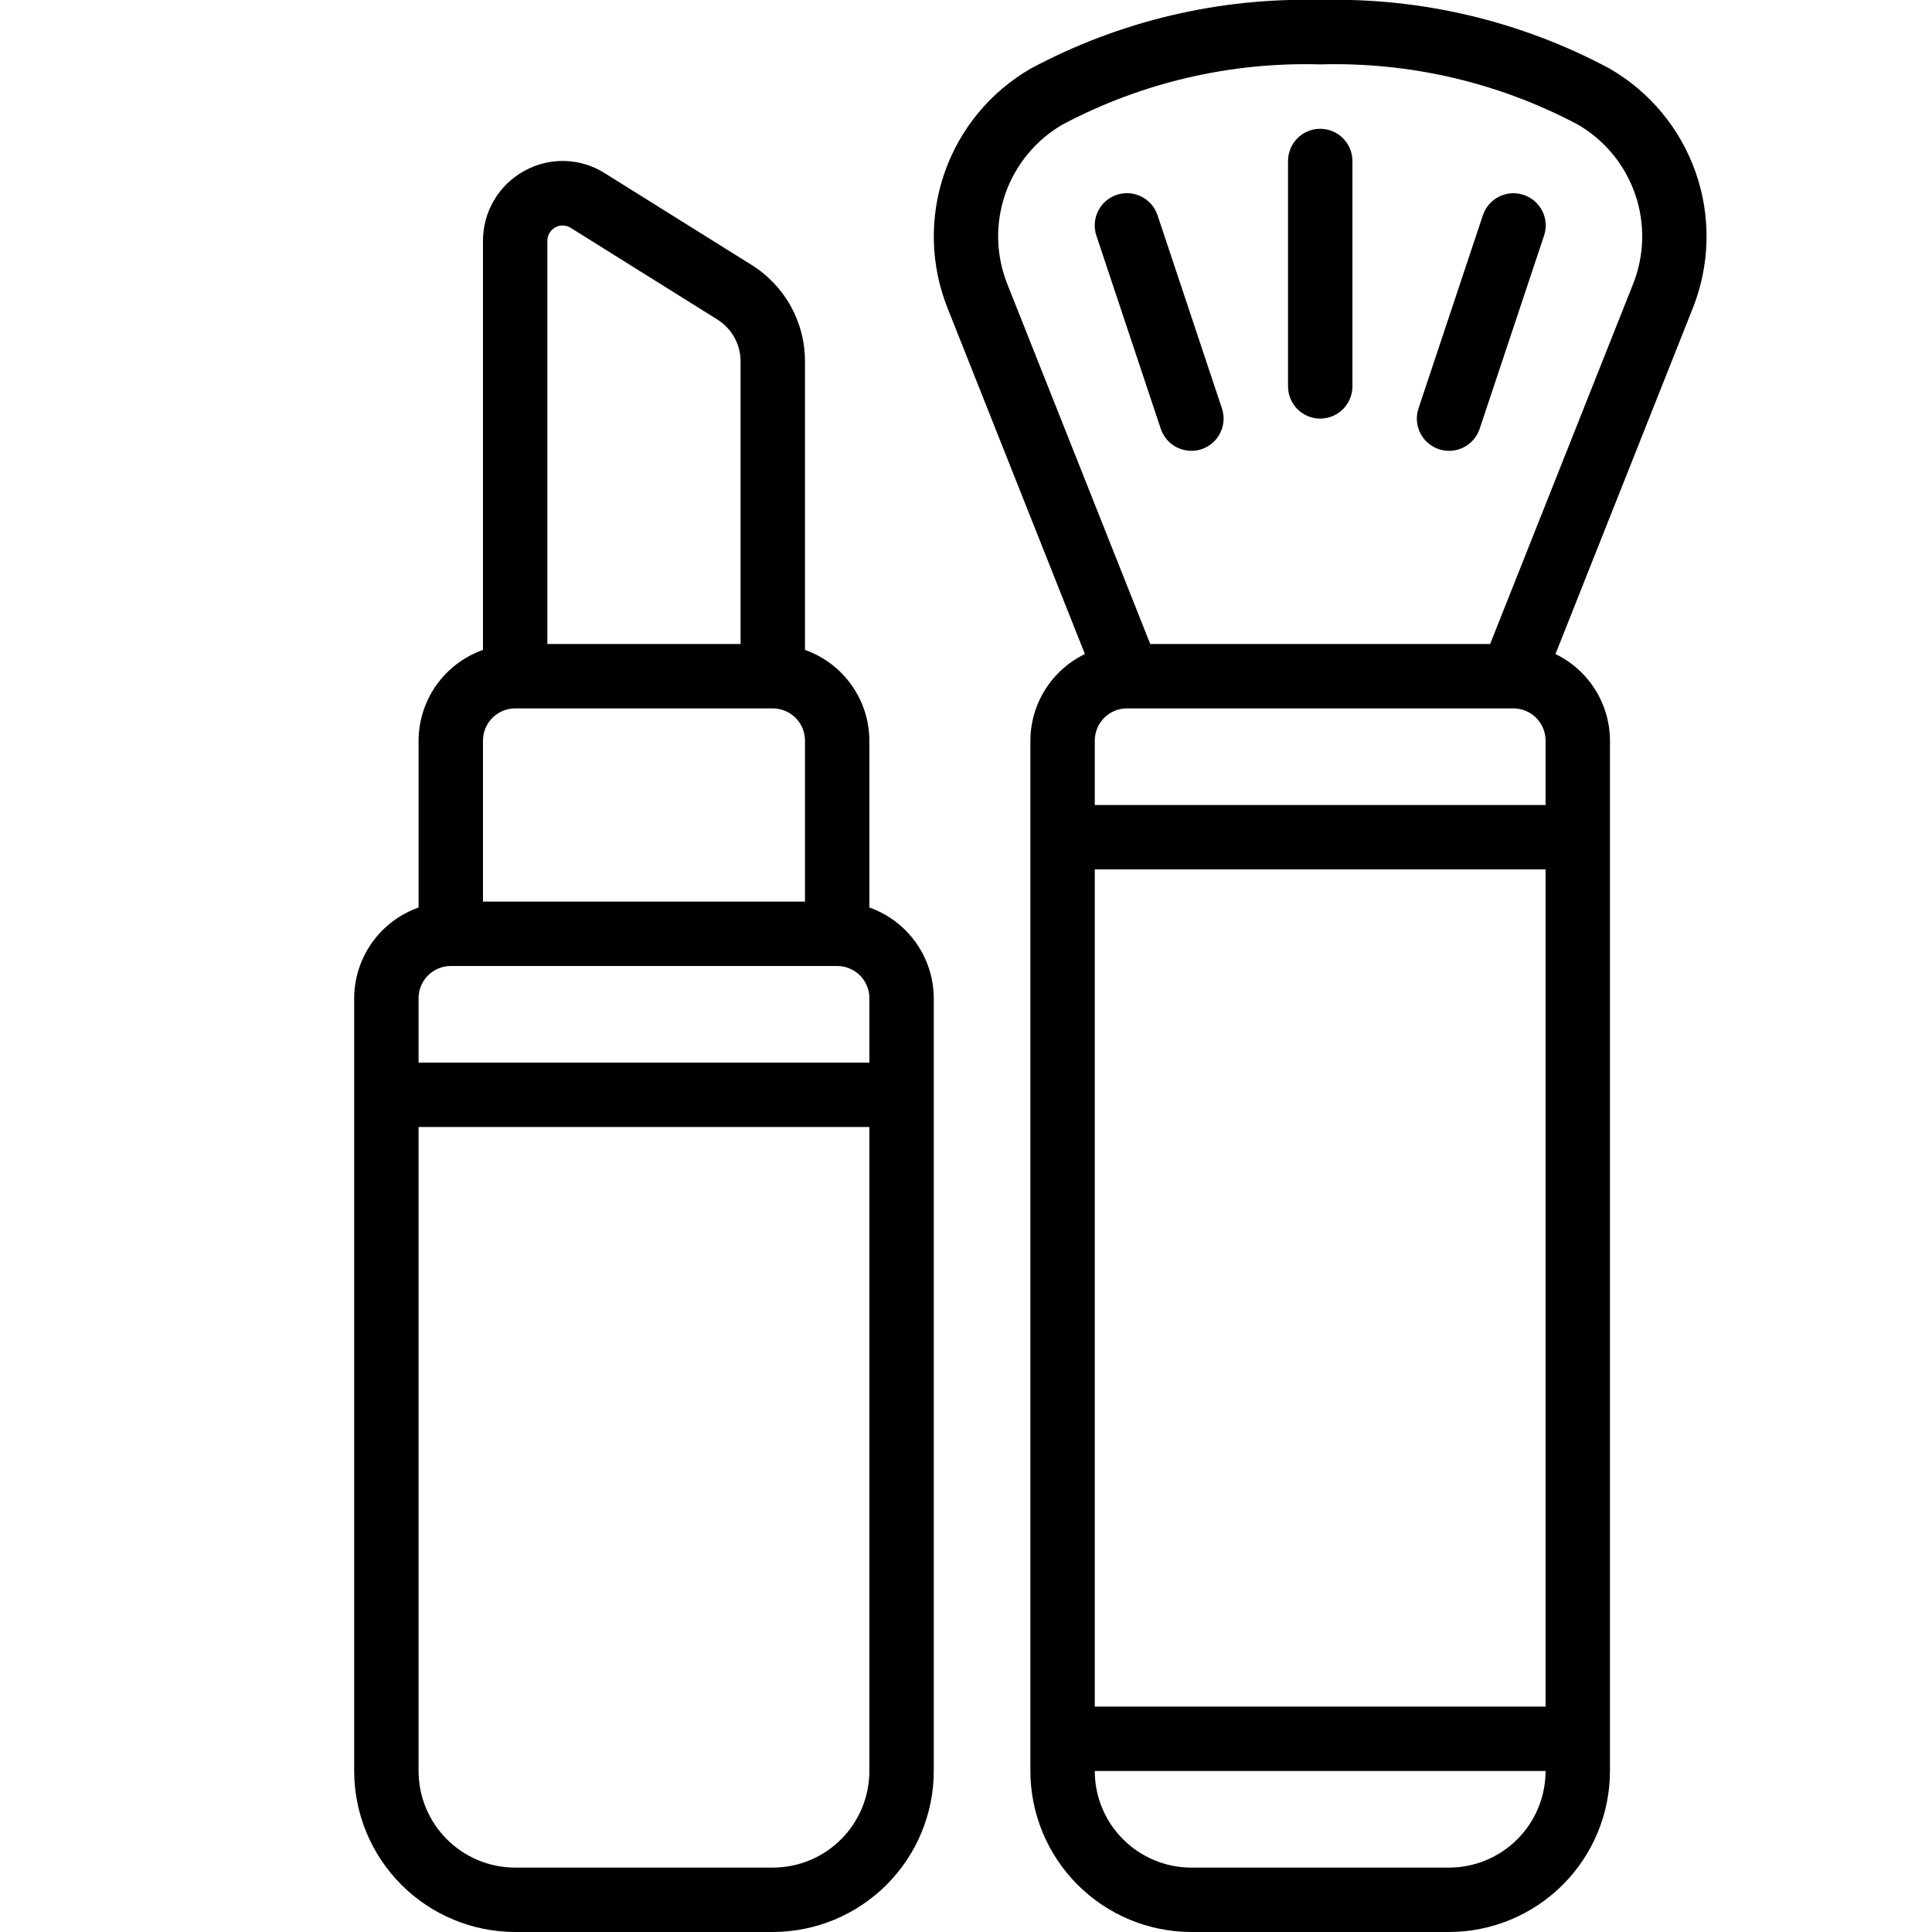 <svg xmlns="http://www.w3.org/2000/svg" width="72" height="72" viewBox="0 0 72 72" fill="none"><g clip-path="url(#clip0_2301_12543)"><path d="M28.002 9.869L22.538 6.455C22.09 6.17 21.574 6.013 21.044 5.999C20.514 5.985 19.99 6.115 19.528 6.375C19.065 6.632 18.678 7.008 18.41 7.464C18.141 7.92 17.999 8.44 17.999 8.97V24.221C17.3 24.468 16.694 24.925 16.264 25.53C15.835 26.135 15.602 26.858 15.599 27.6V33.821C14.9 34.068 14.294 34.525 13.864 35.13C13.434 35.735 13.202 36.458 13.199 37.2V66C13.201 67.59 13.834 69.115 14.959 70.24C16.084 71.365 17.608 71.998 19.199 72H28.799C30.39 71.998 31.915 71.365 33.04 70.24C34.165 69.115 34.797 67.59 34.799 66V37.2C34.796 36.458 34.564 35.735 34.134 35.13C33.705 34.525 33.099 34.068 32.399 33.821V27.6C32.396 26.858 32.164 26.135 31.734 25.53C31.305 24.925 30.699 24.468 29.999 24.221V13.473C30.002 12.752 29.82 12.042 29.47 11.411C29.121 10.78 28.615 10.249 28.002 9.869ZM20.399 8.97C20.399 8.869 20.426 8.769 20.478 8.682C20.529 8.595 20.603 8.524 20.691 8.475C20.779 8.426 20.879 8.401 20.98 8.404C21.081 8.407 21.18 8.436 21.266 8.49L26.729 11.904C26.996 12.069 27.216 12.301 27.368 12.575C27.521 12.85 27.6 13.159 27.599 13.473V24H20.399V8.97ZM17.999 27.6C17.999 27.282 18.126 26.976 18.351 26.751C18.576 26.526 18.881 26.4 19.199 26.4H28.799C29.117 26.4 29.423 26.526 29.648 26.751C29.873 26.976 29.999 27.282 29.999 27.6V33.6H17.999V27.6ZM16.799 36H31.199C31.517 36 31.823 36.126 32.048 36.351C32.273 36.576 32.399 36.882 32.399 37.2V39.6H15.599V37.2C15.599 36.882 15.726 36.576 15.951 36.351C16.176 36.126 16.481 36 16.799 36ZM28.799 69.6H19.199C18.244 69.6 17.329 69.22 16.654 68.545C15.979 67.87 15.599 66.954 15.599 66V42H32.399V66C32.399 66.954 32.02 67.87 31.345 68.545C30.67 69.22 29.754 69.6 28.799 69.6ZM59.981 2.553C56.67 0.781 52.954 -0.099 49.199 -0C45.444 -0.099 41.729 0.781 38.417 2.553C36.912 3.42 35.77 4.8 35.2 6.44C34.63 8.08 34.67 9.871 35.313 11.484L40.431 24.374C39.824 24.668 39.312 25.126 38.953 25.696C38.594 26.266 38.402 26.926 38.399 27.6V66C38.401 67.59 39.034 69.115 40.159 70.24C41.283 71.365 42.809 71.998 44.399 72H53.999C55.59 71.998 57.115 71.365 58.24 70.24C59.365 69.115 59.997 67.59 59.999 66V27.6C59.996 26.926 59.805 26.266 59.445 25.696C59.086 25.126 58.574 24.668 57.968 24.374L63.086 11.484C63.728 9.871 63.769 8.08 63.198 6.44C62.628 4.8 61.486 3.42 59.981 2.553ZM56.399 26.4C56.718 26.4 57.023 26.526 57.248 26.751C57.473 26.976 57.599 27.282 57.599 27.6V30H40.799V27.6C40.799 27.282 40.926 26.976 41.151 26.751C41.376 26.526 41.681 26.4 41.999 26.4H56.399ZM57.599 32.4V63.6H40.799V32.4H57.599ZM53.999 69.6H44.399C43.444 69.6 42.529 69.22 41.854 68.545C41.178 67.87 40.799 66.954 40.799 66H57.599C57.599 66.954 57.22 67.87 56.545 68.545C55.87 69.22 54.954 69.6 53.999 69.6ZM60.855 10.598L55.533 24H42.866L37.544 10.598C37.113 9.524 37.084 8.331 37.461 7.237C37.839 6.143 38.598 5.221 39.599 4.641C42.551 3.076 45.859 2.304 49.199 2.4C52.539 2.304 55.847 3.076 58.799 4.641C59.801 5.221 60.56 6.143 60.937 7.237C61.315 8.331 61.286 9.524 60.855 10.598Z" fill="black"></path><path d="M43.138 8.021C43.038 7.718 42.821 7.468 42.536 7.326C42.251 7.183 41.921 7.159 41.619 7.26C41.317 7.36 41.067 7.577 40.924 7.862C40.781 8.147 40.758 8.477 40.858 8.779L43.258 15.979C43.308 16.129 43.387 16.267 43.49 16.386C43.593 16.506 43.719 16.603 43.86 16.674C44.001 16.745 44.155 16.787 44.312 16.798C44.47 16.809 44.628 16.79 44.778 16.74C44.927 16.69 45.066 16.611 45.185 16.508C45.304 16.405 45.402 16.279 45.472 16.138C45.543 15.997 45.585 15.843 45.597 15.686C45.608 15.528 45.588 15.37 45.538 15.221L43.138 8.021ZM56.78 7.262C56.478 7.162 56.149 7.185 55.865 7.328C55.58 7.47 55.364 7.719 55.263 8.021L52.863 15.221C52.813 15.37 52.794 15.528 52.805 15.686C52.816 15.843 52.858 15.997 52.929 16.138C52.999 16.279 53.097 16.405 53.217 16.508C53.336 16.611 53.474 16.69 53.624 16.74C53.774 16.79 53.932 16.809 54.089 16.798C54.246 16.787 54.4 16.745 54.541 16.674C54.682 16.603 54.808 16.506 54.911 16.386C55.014 16.267 55.093 16.129 55.143 15.979L57.543 8.779C57.593 8.629 57.612 8.471 57.601 8.314C57.589 8.157 57.547 8.003 57.476 7.862C57.405 7.722 57.307 7.596 57.188 7.493C57.068 7.39 56.93 7.312 56.78 7.262ZM49.201 4.8C48.882 4.8 48.577 4.926 48.352 5.151C48.127 5.376 48.001 5.682 48.001 6V14.4C48.001 14.718 48.127 15.023 48.352 15.248C48.577 15.473 48.882 15.6 49.201 15.6C49.519 15.6 49.824 15.473 50.049 15.248C50.274 15.023 50.401 14.718 50.401 14.4V6C50.401 5.682 50.274 5.376 50.049 5.151C49.824 4.926 49.519 4.8 49.201 4.8Z" fill="black"></path></g><defs><clipPath id="clip0_2301_12543"><rect width="72" height="72" fill="white"></rect></clipPath></defs></svg>